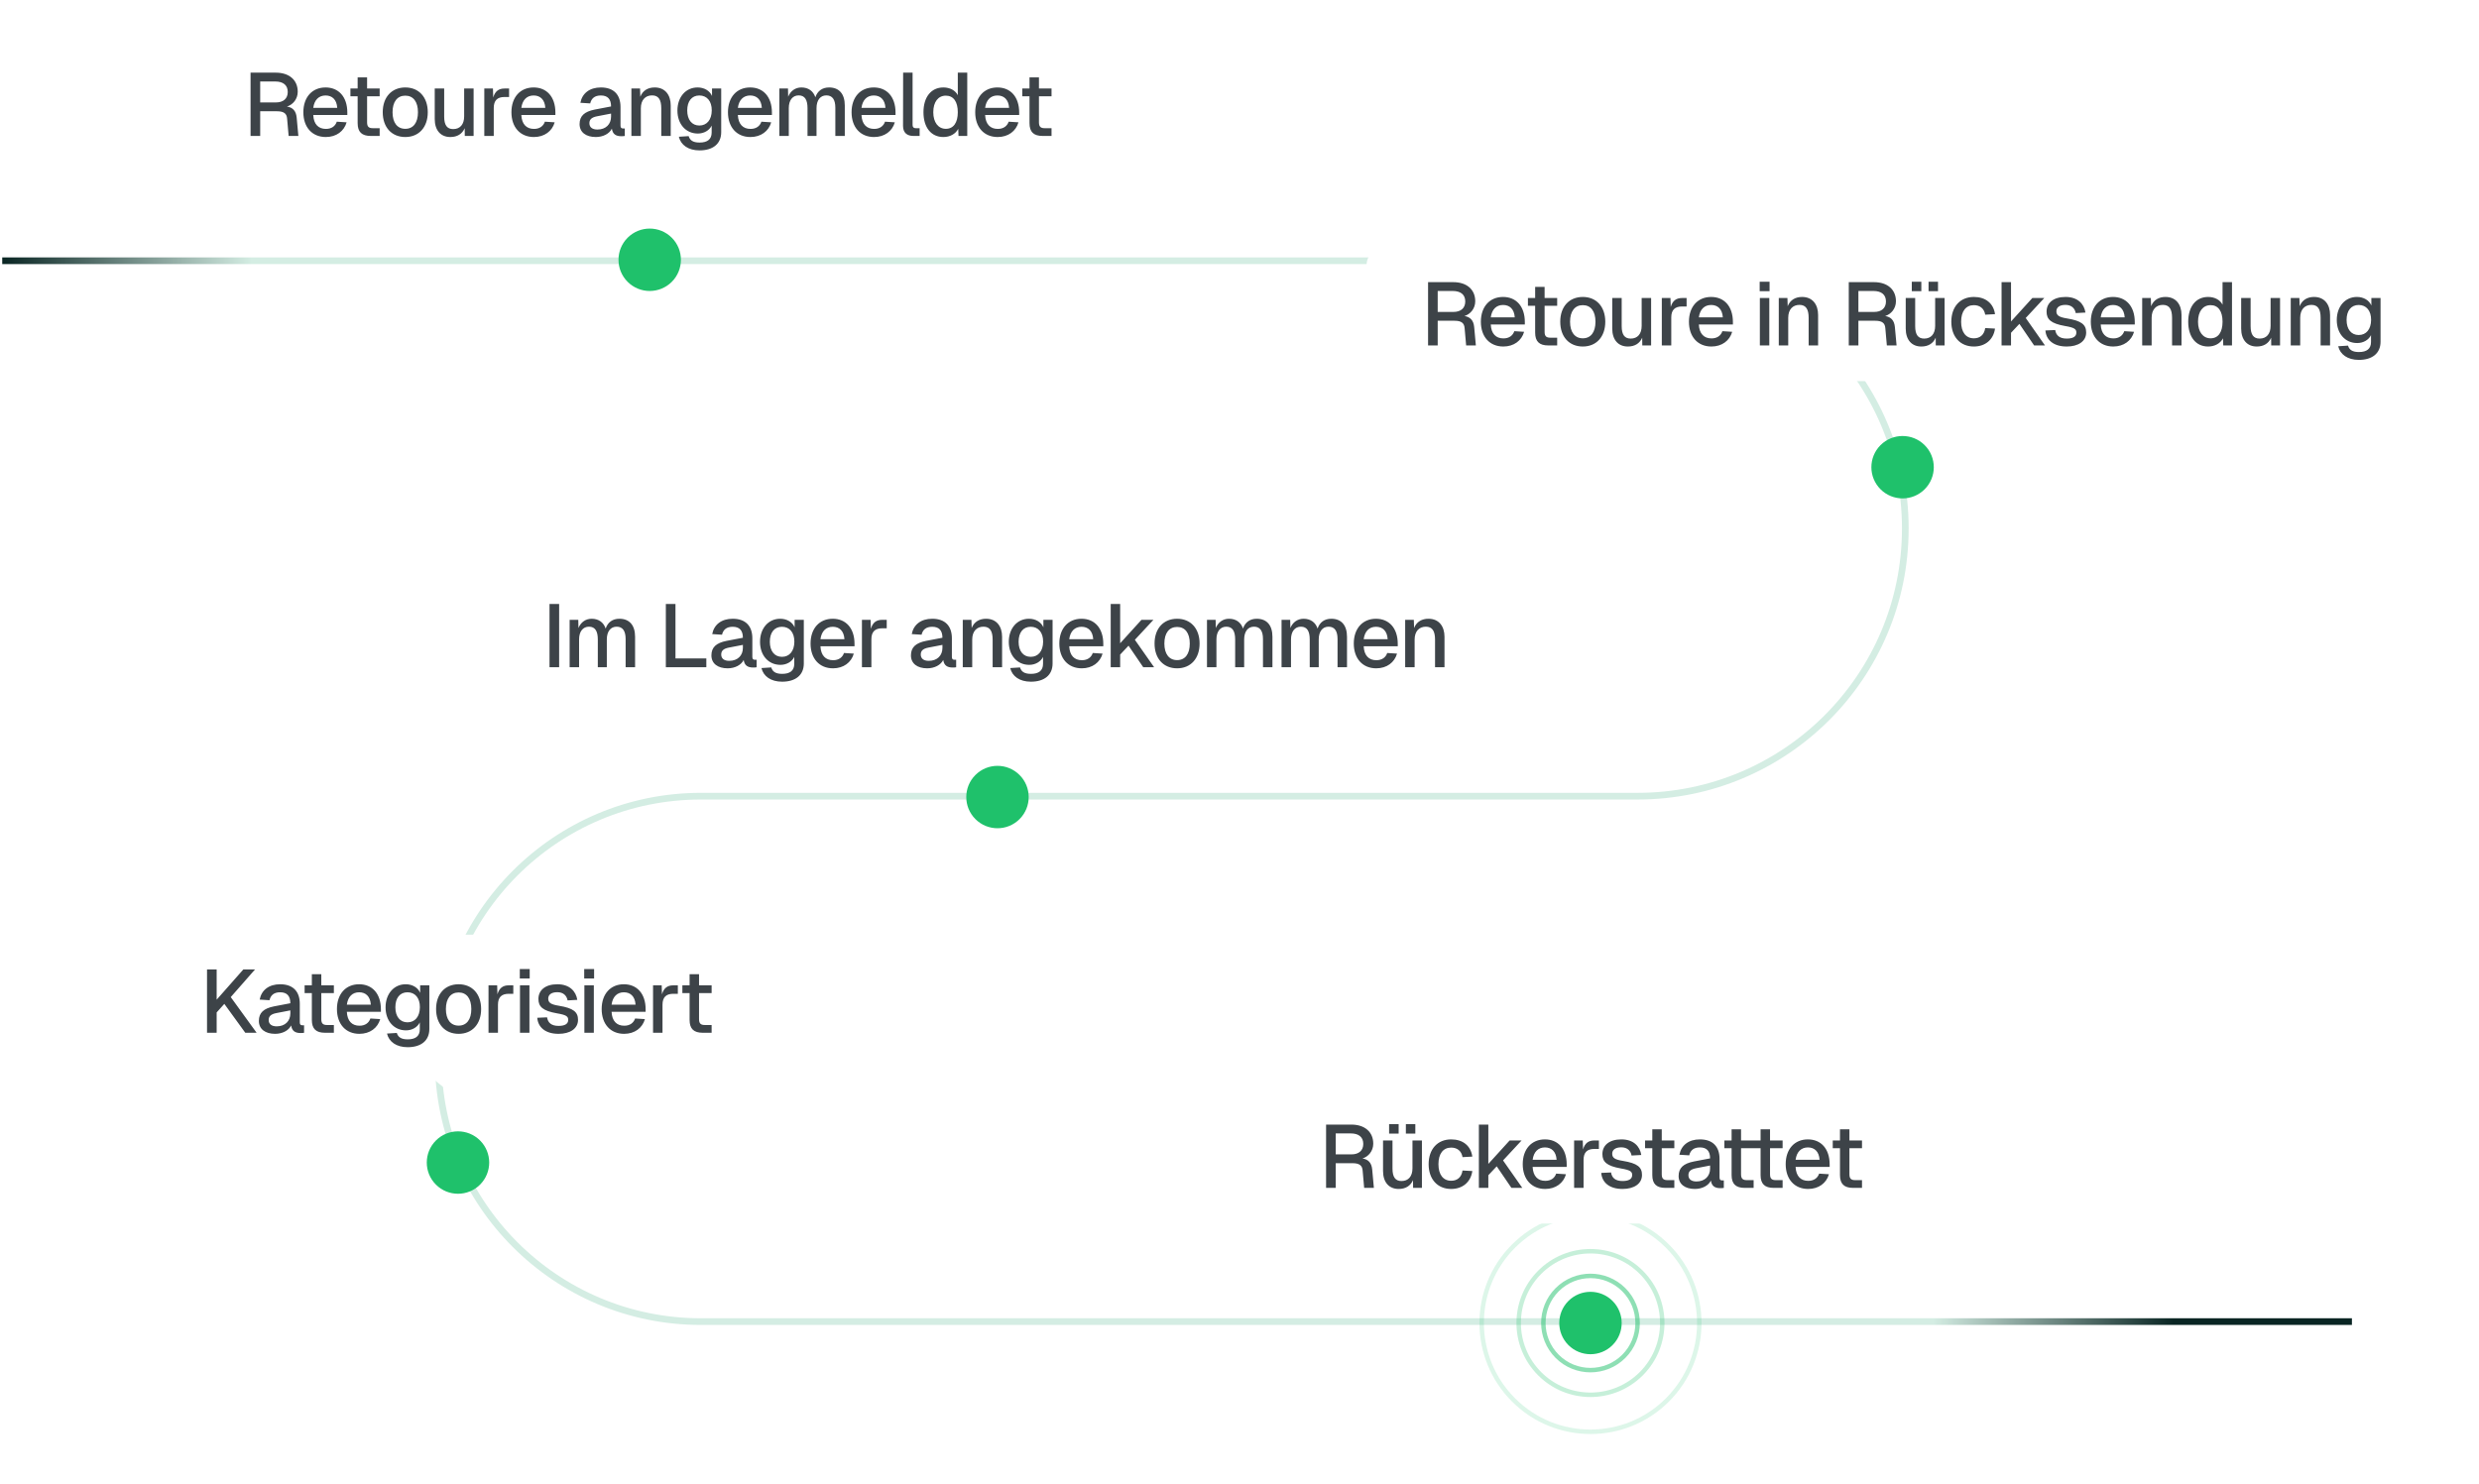 <svg width="556" height="333" viewBox="0 0 556 333" fill="none" xmlns="http://www.w3.org/2000/svg">
<path d="M0.5 58.5C146.091 58.5 235.813 58.5 367.262 58.5C400.433 58.5 427.33 85.39 427.33 118.56V118.56C427.33 151.731 400.44 178.621 367.27 178.621H157.216C124.664 178.621 98.276 205.009 98.276 237.56V237.56C98.276 270.112 124.664 296.5 157.216 296.5H527.5" stroke="url(#paint0_linear_38279_15362)" stroke-width="1.5"/>
<path d="M150.669 63.231C147.936 65.965 143.504 65.965 140.77 63.231C138.036 60.497 138.036 56.065 140.77 53.331C143.504 50.598 147.936 50.598 150.669 53.331C153.403 56.065 153.403 60.497 150.669 63.231Z" fill="#1FC16B"/>
<path d="M431.669 109.766C428.936 112.5 424.504 112.5 421.77 109.766C419.036 107.032 419.036 102.6 421.77 99.867C424.504 97.133 428.936 97.133 431.669 99.867C434.403 102.6 434.403 107.032 431.669 109.766Z" fill="#1FC16B"/>
<path d="M228.669 183.766C225.936 186.5 221.504 186.5 218.77 183.766C216.036 181.032 216.036 176.6 218.77 173.867C221.504 171.133 225.936 171.133 228.669 173.867C231.403 176.6 231.403 181.032 228.669 183.766Z" fill="#1FC16B"/>
<path d="M107.669 265.766C104.936 268.5 100.504 268.5 97.77 265.766C95.036 263.032 95.036 258.6 97.77 255.867C100.504 253.133 104.936 253.133 107.669 255.867C110.403 258.6 110.403 263.032 107.669 265.766Z" fill="#1FC16B"/>
<path d="M361.669 301.766C358.936 304.5 354.504 304.5 351.77 301.766C349.036 299.032 349.036 294.6 351.77 291.867C354.504 289.133 358.936 289.133 361.669 291.867C364.403 294.6 364.403 299.032 361.669 301.766Z" fill="#1FC16B"/>
<path opacity="0.5" d="M364.193 289.343C360.066 285.216 353.374 285.216 349.247 289.343C345.12 293.471 345.12 300.162 349.247 304.289C353.374 308.417 360.066 308.417 364.193 304.289C368.32 300.162 368.32 293.471 364.193 289.343Z" stroke="#1FC16B"/>
<path opacity="0.25" d="M368.104 285.43C361.816 279.142 351.62 279.142 345.332 285.43C339.043 291.719 339.043 301.914 345.332 308.203C351.62 314.491 361.816 314.491 368.104 308.203C374.392 301.914 374.392 291.719 368.104 285.43Z" stroke="#1FC16B"/>
<path opacity="0.15" d="M373.977 279.561C364.446 270.03 348.995 270.03 339.464 279.56C329.934 289.09 329.934 304.543 339.464 314.073C348.995 323.603 364.446 323.602 373.977 314.072C383.506 304.542 383.506 289.091 373.977 279.561Z" stroke="#1FC16B"/>
<g filter="url(#filter0_d_38279_15362)">
<rect x="42" y="8.5" width="207" height="30" rx="4" fill="white"/>
<path d="M56.197 30.5V16.3H61.857C64.877 16.3 66.777 17.96 66.777 20.58C66.777 22.24 65.677 23.5 64.357 23.9C65.657 24.1 66.397 24.88 66.537 26.36L66.917 30.5H64.737L64.397 26.64C64.317 25.48 63.677 24.96 62.117 24.96H58.357V30.5H56.197ZM61.897 22.98C63.517 22.98 64.537 22.14 64.537 20.64C64.537 19.12 63.537 18.28 61.717 18.28H58.357V22.98H61.897ZM73.078 30.74C69.998 30.74 68.038 28.54 68.038 25.18C68.038 21.82 69.998 19.62 73.018 19.62C75.918 19.62 77.898 21.68 77.898 25.26V25.8H70.258C70.358 27.88 71.418 28.92 73.098 28.92C74.358 28.92 75.198 28.3 75.538 27.3L77.738 27.44C77.178 29.42 75.438 30.74 73.078 30.74ZM75.638 24.2C75.518 22.32 74.478 21.42 73.018 21.42C71.518 21.42 70.498 22.4 70.258 24.2H75.638ZM83.173 30.5C81.153 30.5 80.213 29.62 80.213 27.62V21.6H78.593V19.86H80.213V17.36H82.333V19.86H85.153V21.6H82.333V27.46C82.333 28.46 82.753 28.76 83.633 28.76H85.153V30.5H83.173ZM90.902 30.74C87.842 30.74 85.842 28.56 85.842 25.18C85.842 21.8 87.842 19.62 90.902 19.62C93.942 19.62 95.942 21.8 95.942 25.18C95.942 28.56 93.942 30.74 90.902 30.74ZM90.902 28.9C92.702 28.9 93.742 27.52 93.742 25.18C93.742 22.84 92.702 21.46 90.902 21.46C89.102 21.46 88.042 22.84 88.042 25.18C88.042 27.52 89.102 28.9 90.902 28.9ZM101.003 30.74C98.843 30.74 97.503 29.24 97.503 26.7V19.86H99.623V26.16C99.623 28.1 100.283 28.96 101.643 28.96C103.183 28.96 104.103 27.92 104.103 26.1V19.86H106.223V30.5H104.243L104.223 28.76C103.663 30.06 102.543 30.74 101.003 30.74ZM108.621 30.5V19.86H110.561L110.621 21.88C111.021 20.48 111.841 19.86 113.161 19.86H114.181V21.76H113.161C111.541 21.76 110.741 22.54 110.741 24.22V30.5H108.621ZM119.746 30.74C116.666 30.74 114.706 28.54 114.706 25.18C114.706 21.82 116.666 19.62 119.686 19.62C122.586 19.62 124.566 21.68 124.566 25.26V25.8H116.926C117.026 27.88 118.086 28.92 119.766 28.92C121.026 28.92 121.866 28.3 122.206 27.3L124.406 27.44C123.846 29.42 122.106 30.74 119.746 30.74ZM122.306 24.2C122.186 22.32 121.146 21.42 119.686 21.42C118.186 21.42 117.166 22.4 116.926 24.2H122.306ZM133.631 30.74C131.431 30.74 129.991 29.68 129.991 27.84C129.991 26.02 131.071 25.04 133.391 24.58L137.051 23.88C137.051 22.24 136.291 21.42 134.771 21.42C133.411 21.42 132.651 22.04 132.371 23.2L130.171 23.06C130.571 20.94 132.231 19.62 134.771 19.62C137.651 19.62 139.171 21.24 139.171 24V28.14C139.171 28.66 139.351 28.82 139.751 28.82H140.131V30.5C139.991 30.54 139.651 30.56 139.351 30.56C138.131 30.56 137.411 30.1 137.231 28.86C136.691 29.98 135.291 30.74 133.631 30.74ZM133.991 29.06C135.891 29.06 137.051 27.86 137.051 26.16V25.48L133.951 26.08C132.671 26.32 132.191 26.82 132.191 27.64C132.191 28.56 132.851 29.06 133.991 29.06ZM141.612 30.5V19.86H143.552L143.612 21.7C144.172 20.26 145.392 19.62 146.832 19.62C149.212 19.62 150.432 21.34 150.432 23.66V30.5H148.312V24.3C148.312 22.42 147.732 21.4 146.252 21.4C144.752 21.4 143.732 22.42 143.732 24.3V30.5H141.612ZM156.895 33.74C154.355 33.74 152.695 32.52 152.255 30.68L154.455 30.54C154.735 31.44 155.375 31.98 156.895 31.98C158.655 31.98 159.615 31.26 159.615 29.72V28.18C159.095 29.26 157.895 29.96 156.515 29.96C153.835 29.96 151.935 27.86 151.935 24.8C151.935 21.76 153.815 19.62 156.455 19.62C157.955 19.62 159.195 20.36 159.695 21.54V19.86H161.755V29.66C161.755 32.28 159.875 33.74 156.895 33.74ZM156.855 28.16C158.535 28.16 159.615 26.88 159.635 24.78C159.655 22.7 158.555 21.42 156.855 21.42C155.135 21.42 154.135 22.72 154.135 24.78C154.135 26.86 155.175 28.16 156.855 28.16ZM168.309 30.74C165.229 30.74 163.269 28.54 163.269 25.18C163.269 21.82 165.229 19.62 168.249 19.62C171.149 19.62 173.129 21.68 173.129 25.26V25.8H165.489C165.589 27.88 166.649 28.92 168.329 28.92C169.589 28.92 170.429 28.3 170.769 27.3L172.969 27.44C172.409 29.42 170.669 30.74 168.309 30.74ZM170.869 24.2C170.749 22.32 169.709 21.42 168.249 21.42C166.749 21.42 165.729 22.4 165.489 24.2H170.869ZM174.793 30.5V19.86H176.733L176.773 21.7C177.293 20.4 178.393 19.62 179.733 19.62C181.313 19.62 182.413 20.44 182.873 21.82C183.353 20.4 184.433 19.62 185.953 19.62C188.193 19.62 189.473 21.06 189.473 23.66V30.5H187.353V24.18C187.353 22.34 186.693 21.4 185.333 21.4C183.993 21.4 183.133 22.46 183.133 24.26V30.5H181.113V24.26C181.113 22.46 180.553 21.4 179.133 21.4C177.773 21.4 176.913 22.48 176.913 24.26V30.5H174.793ZM196.034 30.74C192.954 30.74 190.994 28.54 190.994 25.18C190.994 21.82 192.954 19.62 195.974 19.62C198.874 19.62 200.854 21.68 200.854 25.26V25.8H193.214C193.314 27.88 194.374 28.92 196.054 28.92C197.314 28.92 198.154 28.3 198.494 27.3L200.694 27.44C200.134 29.42 198.394 30.74 196.034 30.74ZM198.594 24.2C198.474 22.32 197.434 21.42 195.974 21.42C194.474 21.42 193.454 22.4 193.214 24.2H198.594ZM204.878 30.5C203.478 30.5 202.538 29.82 202.538 28.24L202.558 16.3H204.678V28.04C204.678 28.54 204.918 28.76 205.398 28.76H206.258V30.5H204.878ZM211.579 30.74C208.839 30.74 207.119 28.6 207.119 25.18C207.119 21.78 208.839 19.62 211.579 19.62C213.039 19.62 214.259 20.26 214.819 21.36V16.3H216.939V30.5H214.979L214.919 28.9C214.319 30.06 213.059 30.74 211.579 30.74ZM212.139 28.9C213.859 28.9 214.819 27.52 214.819 25.18C214.819 22.82 213.859 21.46 212.139 21.46C210.419 21.46 209.319 22.86 209.319 25.18C209.319 27.46 210.439 28.9 212.139 28.9ZM223.766 30.74C220.686 30.74 218.726 28.54 218.726 25.18C218.726 21.82 220.686 19.62 223.706 19.62C226.606 19.62 228.586 21.68 228.586 25.26V25.8H220.946C221.046 27.88 222.106 28.92 223.786 28.92C225.046 28.92 225.886 28.3 226.226 27.3L228.426 27.44C227.866 29.42 226.126 30.74 223.766 30.74ZM226.326 24.2C226.206 22.32 225.166 21.42 223.706 21.42C222.206 21.42 221.186 22.4 220.946 24.2H226.326ZM233.861 30.5C231.841 30.5 230.901 29.62 230.901 27.62V21.6H229.281V19.86H230.901V17.36H233.021V19.86H235.841V21.6H233.021V27.46C233.021 28.46 233.441 28.76 234.321 28.76H235.841V30.5H233.861Z" fill="#3D4348"/>
<path d="M148.014 43.146C146.548 44.332 144.452 44.332 142.986 43.146L136 37.5L155 37.5L148.014 43.146Z" fill="white"/>
</g>
<g filter="url(#filter1_d_38279_15362)">
<rect x="109.5" y="127.697" width="228" height="30" rx="4" fill="white"/>
<path d="M123.247 149.697V135.497H125.407V149.697H123.247ZM127.759 149.697V139.057H129.699L129.739 140.897C130.259 139.597 131.359 138.817 132.699 138.817C134.279 138.817 135.379 139.637 135.839 141.017C136.319 139.597 137.399 138.817 138.919 138.817C141.159 138.817 142.439 140.257 142.439 142.857V149.697H140.319V143.377C140.319 141.537 139.659 140.597 138.299 140.597C136.959 140.597 136.099 141.657 136.099 143.457V149.697H134.079V143.457C134.079 141.657 133.519 140.597 132.099 140.597C130.739 140.597 129.879 141.677 129.879 143.457V149.697H127.759ZM149.338 149.697V135.497H151.498V147.717H158.418V149.697H149.338ZM163.198 149.937C160.998 149.937 159.558 148.877 159.558 147.037C159.558 145.217 160.638 144.237 162.958 143.777L166.618 143.077C166.618 141.437 165.858 140.617 164.338 140.617C162.978 140.617 162.218 141.237 161.938 142.397L159.738 142.257C160.138 140.137 161.798 138.817 164.338 138.817C167.218 138.817 168.738 140.437 168.738 143.197V147.337C168.738 147.857 168.918 148.017 169.318 148.017H169.698V149.697C169.558 149.737 169.218 149.757 168.918 149.757C167.698 149.757 166.978 149.297 166.798 148.057C166.258 149.177 164.858 149.937 163.198 149.937ZM163.558 148.257C165.458 148.257 166.618 147.057 166.618 145.357V144.677L163.518 145.277C162.238 145.517 161.758 146.017 161.758 146.837C161.758 147.757 162.418 148.257 163.558 148.257ZM175.422 152.937C172.882 152.937 171.222 151.717 170.782 149.877L172.982 149.737C173.262 150.637 173.902 151.177 175.422 151.177C177.182 151.177 178.142 150.457 178.142 148.917V147.377C177.622 148.457 176.422 149.157 175.042 149.157C172.362 149.157 170.462 147.057 170.462 143.997C170.462 140.957 172.342 138.817 174.982 138.817C176.482 138.817 177.722 139.557 178.222 140.737V139.057H180.282V148.857C180.282 151.477 178.402 152.937 175.422 152.937ZM175.382 147.357C177.062 147.357 178.142 146.077 178.162 143.977C178.182 141.897 177.082 140.617 175.382 140.617C173.662 140.617 172.662 141.917 172.662 143.977C172.662 146.057 173.702 147.357 175.382 147.357ZM186.835 149.937C183.755 149.937 181.795 147.737 181.795 144.377C181.795 141.017 183.755 138.817 186.775 138.817C189.675 138.817 191.655 140.877 191.655 144.457V144.997H184.015C184.115 147.077 185.175 148.117 186.855 148.117C188.115 148.117 188.955 147.497 189.295 146.497L191.495 146.637C190.935 148.617 189.195 149.937 186.835 149.937ZM189.395 143.397C189.275 141.517 188.235 140.617 186.775 140.617C185.275 140.617 184.255 141.597 184.015 143.397H189.395ZM193.319 149.697V139.057H195.259L195.319 141.077C195.719 139.677 196.539 139.057 197.859 139.057H198.879V140.957H197.859C196.239 140.957 195.439 141.737 195.439 143.417V149.697H193.319ZM207.952 149.937C205.752 149.937 204.312 148.877 204.312 147.037C204.312 145.217 205.392 144.237 207.712 143.777L211.372 143.077C211.372 141.437 210.612 140.617 209.092 140.617C207.732 140.617 206.972 141.237 206.692 142.397L204.492 142.257C204.892 140.137 206.552 138.817 209.092 138.817C211.972 138.817 213.492 140.437 213.492 143.197V147.337C213.492 147.857 213.672 148.017 214.072 148.017H214.452V149.697C214.312 149.737 213.972 149.757 213.672 149.757C212.452 149.757 211.732 149.297 211.552 148.057C211.012 149.177 209.612 149.937 207.952 149.937ZM208.312 148.257C210.212 148.257 211.372 147.057 211.372 145.357V144.677L208.272 145.277C206.992 145.517 206.512 146.017 206.512 146.837C206.512 147.757 207.172 148.257 208.312 148.257ZM215.933 149.697V139.057H217.873L217.933 140.897C218.493 139.457 219.713 138.817 221.153 138.817C223.533 138.817 224.753 140.537 224.753 142.857V149.697H222.633V143.497C222.633 141.617 222.053 140.597 220.573 140.597C219.073 140.597 218.053 141.617 218.053 143.497V149.697H215.933ZM231.216 152.937C228.676 152.937 227.016 151.717 226.576 149.877L228.776 149.737C229.056 150.637 229.696 151.177 231.216 151.177C232.976 151.177 233.936 150.457 233.936 148.917V147.377C233.416 148.457 232.216 149.157 230.836 149.157C228.156 149.157 226.256 147.057 226.256 143.997C226.256 140.957 228.136 138.817 230.776 138.817C232.276 138.817 233.516 139.557 234.016 140.737V139.057H236.076V148.857C236.076 151.477 234.196 152.937 231.216 152.937ZM231.176 147.357C232.856 147.357 233.936 146.077 233.956 143.977C233.976 141.897 232.876 140.617 231.176 140.617C229.456 140.617 228.456 141.917 228.456 143.977C228.456 146.057 229.496 147.357 231.176 147.357ZM242.63 149.937C239.55 149.937 237.59 147.737 237.59 144.377C237.59 141.017 239.55 138.817 242.57 138.817C245.47 138.817 247.45 140.877 247.45 144.457V144.997H239.81C239.91 147.077 240.97 148.117 242.65 148.117C243.91 148.117 244.75 147.497 245.09 146.497L247.29 146.637C246.73 148.617 244.99 149.937 242.63 149.937ZM245.19 143.397C245.07 141.517 244.03 140.617 242.57 140.617C241.07 140.617 240.05 141.597 239.81 143.397H245.19ZM249.114 149.697V135.497H251.234V144.317L256.014 139.057H258.694L254.534 143.537L258.854 149.697H256.414L253.114 144.857L251.234 146.857V149.697H249.114ZM264.008 149.937C260.948 149.937 258.948 147.757 258.948 144.377C258.948 140.997 260.948 138.817 264.008 138.817C267.048 138.817 269.048 140.997 269.048 144.377C269.048 147.757 267.048 149.937 264.008 149.937ZM264.008 148.097C265.808 148.097 266.848 146.717 266.848 144.377C266.848 142.037 265.808 140.657 264.008 140.657C262.208 140.657 261.148 142.037 261.148 144.377C261.148 146.717 262.208 148.097 264.008 148.097ZM270.707 149.697V139.057H272.647L272.687 140.897C273.207 139.597 274.307 138.817 275.647 138.817C277.227 138.817 278.327 139.637 278.787 141.017C279.267 139.597 280.347 138.817 281.867 138.817C284.107 138.817 285.387 140.257 285.387 142.857V149.697H283.267V143.377C283.267 141.537 282.607 140.597 281.247 140.597C279.907 140.597 279.047 141.657 279.047 143.457V149.697H277.027V143.457C277.027 141.657 276.467 140.597 275.047 140.597C273.687 140.597 272.827 141.677 272.827 143.457V149.697H270.707ZM287.431 149.697V139.057H289.371L289.411 140.897C289.931 139.597 291.031 138.817 292.371 138.817C293.951 138.817 295.051 139.637 295.511 141.017C295.991 139.597 297.071 138.817 298.591 138.817C300.831 138.817 302.111 140.257 302.111 142.857V149.697H299.991V143.377C299.991 141.537 299.331 140.597 297.971 140.597C296.631 140.597 295.771 141.657 295.771 143.457V149.697H293.751V143.457C293.751 141.657 293.191 140.597 291.771 140.597C290.411 140.597 289.551 141.677 289.551 143.457V149.697H287.431ZM308.673 149.937C305.593 149.937 303.633 147.737 303.633 144.377C303.633 141.017 305.593 138.817 308.613 138.817C311.513 138.817 313.493 140.877 313.493 144.457V144.997H305.853C305.953 147.077 307.013 148.117 308.693 148.117C309.953 148.117 310.793 147.497 311.133 146.497L313.333 146.637C312.773 148.617 311.033 149.937 308.673 149.937ZM311.233 143.397C311.113 141.517 310.073 140.617 308.613 140.617C307.113 140.617 306.093 141.597 305.853 143.397H311.233ZM315.157 149.697V139.057H317.097L317.157 140.897C317.717 139.457 318.937 138.817 320.377 138.817C322.757 138.817 323.977 140.537 323.977 142.857V149.697H321.857V143.497C321.857 141.617 321.277 140.597 319.797 140.597C318.297 140.597 317.277 141.617 317.277 143.497V149.697H315.157Z" fill="#3D4348"/>
<path d="M226.014 162.344C224.548 163.529 222.452 163.529 220.986 162.344L214 156.697L233 156.697L226.014 162.344Z" fill="white"/>
</g>
<g filter="url(#filter2_d_38279_15362)">
<rect x="32.5" y="209.697" width="140" height="30" rx="4" fill="white"/>
<path d="M46.433 231.697V217.497H48.593V224.277L54.573 217.497H57.193L51.753 223.697L57.553 231.697H55.013L50.313 225.217L48.593 227.137V231.697H46.433ZM61.7 231.937C59.5 231.937 58.06 230.877 58.06 229.037C58.06 227.217 59.14 226.237 61.46 225.777L65.12 225.077C65.12 223.437 64.36 222.617 62.84 222.617C61.48 222.617 60.72 223.237 60.44 224.397L58.24 224.257C58.64 222.137 60.3 220.817 62.84 220.817C65.72 220.817 67.24 222.437 67.24 225.197V229.337C67.24 229.857 67.42 230.017 67.82 230.017H68.2V231.697C68.06 231.737 67.72 231.757 67.42 231.757C66.2 231.757 65.48 231.297 65.3 230.057C64.76 231.177 63.36 231.937 61.7 231.937ZM62.06 230.257C63.96 230.257 65.12 229.057 65.12 227.357V226.677L62.02 227.277C60.74 227.517 60.26 228.017 60.26 228.837C60.26 229.757 60.92 230.257 62.06 230.257ZM72.902 231.697C70.882 231.697 69.942 230.817 69.942 228.817V222.797H68.322V221.057H69.942V218.557H72.062V221.057H74.882V222.797H72.062V228.657C72.062 229.657 72.482 229.957 73.362 229.957H74.882V231.697H72.902ZM80.611 231.937C77.531 231.937 75.571 229.737 75.571 226.377C75.571 223.017 77.531 220.817 80.551 220.817C83.451 220.817 85.431 222.877 85.431 226.457V226.997H77.791C77.891 229.077 78.951 230.117 80.631 230.117C81.891 230.117 82.731 229.497 83.071 228.497L85.271 228.637C84.711 230.617 82.971 231.937 80.611 231.937ZM83.171 225.397C83.051 223.517 82.011 222.617 80.551 222.617C79.051 222.617 78.031 223.597 77.791 225.397H83.171ZM91.434 234.937C88.894 234.937 87.234 233.717 86.794 231.877L88.995 231.737C89.275 232.637 89.915 233.177 91.434 233.177C93.195 233.177 94.154 232.457 94.154 230.917V229.377C93.635 230.457 92.434 231.157 91.055 231.157C88.374 231.157 86.475 229.057 86.475 225.997C86.475 222.957 88.355 220.817 90.995 220.817C92.495 220.817 93.734 221.557 94.234 222.737V221.057H96.294V230.857C96.294 233.477 94.415 234.937 91.434 234.937ZM91.394 229.357C93.075 229.357 94.154 228.077 94.174 225.977C94.195 223.897 93.094 222.617 91.394 222.617C89.674 222.617 88.674 223.917 88.674 225.977C88.674 228.057 89.715 229.357 91.394 229.357ZM102.868 231.937C99.808 231.937 97.808 229.757 97.808 226.377C97.808 222.997 99.808 220.817 102.868 220.817C105.908 220.817 107.908 222.997 107.908 226.377C107.908 229.757 105.908 231.937 102.868 231.937ZM102.868 230.097C104.668 230.097 105.708 228.717 105.708 226.377C105.708 224.037 104.668 222.657 102.868 222.657C101.068 222.657 100.008 224.037 100.008 226.377C100.008 228.717 101.068 230.097 102.868 230.097ZM109.566 231.697V221.057H111.506L111.566 223.077C111.966 221.677 112.786 221.057 114.106 221.057H115.126V222.957H114.106C112.486 222.957 111.686 223.737 111.686 225.417V231.697H109.566ZM116.623 231.697V221.057H118.743V231.697H116.623ZM116.583 219.517V217.397H118.803V219.517H116.583ZM125.28 231.937C122.28 231.937 120.66 230.437 120.5 228.337L122.7 228.237C122.88 229.417 123.64 230.157 125.28 230.157C126.6 230.157 127.44 229.757 127.44 228.817C127.44 228.037 127.04 227.697 124.9 227.337C121.74 226.777 120.76 225.857 120.76 224.117C120.76 222.177 122.26 220.817 125.02 220.817C127.74 220.817 129.18 222.377 129.48 224.317L127.3 224.437C127.1 223.337 126.32 222.597 125 222.597C123.62 222.597 122.96 223.197 122.96 224.037C122.96 224.977 123.6 225.357 125.34 225.637C128.64 226.177 129.64 227.057 129.64 228.797C129.64 230.797 127.82 231.937 125.28 231.937ZM131.067 231.697V221.057H133.187V231.697H131.067ZM131.027 219.517V217.397H133.247V219.517H131.027ZM139.985 231.937C136.905 231.937 134.945 229.737 134.945 226.377C134.945 223.017 136.905 220.817 139.925 220.817C142.825 220.817 144.805 222.877 144.805 226.457V226.997H137.165C137.265 229.077 138.325 230.117 140.005 230.117C141.265 230.117 142.105 229.497 142.445 228.497L144.645 228.637C144.085 230.617 142.345 231.937 139.985 231.937ZM142.545 225.397C142.425 223.517 141.385 222.617 139.925 222.617C138.425 222.617 137.405 223.597 137.165 225.397H142.545ZM146.469 231.697V221.057H148.409L148.469 223.077C148.869 221.677 149.689 221.057 151.009 221.057H152.029V222.957H151.009C149.389 222.957 148.589 223.737 148.589 225.417V231.697H146.469ZM157.625 231.697C155.605 231.697 154.665 230.817 154.665 228.817V222.797H153.045V221.057H154.665V218.557H156.785V221.057H159.605V222.797H156.785V228.657C156.785 229.657 157.205 229.957 158.085 229.957H159.605V231.697H157.625Z" fill="#3D4348"/>
<path d="M105.014 244.344C103.548 245.529 101.452 245.529 99.986 244.344L93 238.697L112 238.697L105.014 244.344Z" fill="white"/>
</g>
<g filter="url(#filter3_d_38279_15362)">
<rect x="283.5" y="244.5" width="147" height="30" rx="4" fill="white"/>
<path d="M297.42 266.5V252.3H303.08C306.1 252.3 308 253.96 308 256.58C308 258.24 306.9 259.5 305.58 259.9C306.88 260.1 307.62 260.88 307.76 262.36L308.14 266.5H305.96L305.62 262.64C305.54 261.48 304.9 260.96 303.34 260.96H299.58V266.5H297.42ZM303.12 258.98C304.74 258.98 305.76 258.14 305.76 256.64C305.76 255.12 304.76 254.28 302.94 254.28H299.58V258.98H303.12ZM313.694 266.74C311.534 266.74 310.194 265.24 310.194 262.7V255.86H312.314V262.16C312.314 264.1 312.974 264.96 314.334 264.96C315.874 264.96 316.794 263.92 316.794 262.1V255.86H318.914V266.5H316.934L316.914 264.76C316.354 266.06 315.234 266.74 313.694 266.74ZM311.554 254.32V252.2H313.694V254.32H311.554ZM315.314 254.32V252.2H317.434V254.32H315.314ZM325.479 266.74C322.399 266.74 320.419 264.54 320.419 261.18C320.419 257.82 322.399 255.62 325.479 255.62C328.059 255.62 329.879 257.02 330.219 259.48L328.019 259.6C327.799 258.22 326.819 257.46 325.479 257.46C323.679 257.46 322.619 258.84 322.619 261.18C322.619 263.52 323.679 264.9 325.479 264.9C326.819 264.9 327.799 264.14 328.019 262.6L330.219 262.72C329.879 265.16 328.079 266.74 325.479 266.74ZM331.689 266.5V252.3H333.809V261.12L338.589 255.86H341.269L337.109 260.34L341.429 266.5H338.989L335.689 261.66L333.809 263.66V266.5H331.689ZM346.564 266.74C343.484 266.74 341.524 264.54 341.524 261.18C341.524 257.82 343.484 255.62 346.504 255.62C349.404 255.62 351.384 257.68 351.384 261.26V261.8H343.744C343.844 263.88 344.904 264.92 346.584 264.92C347.844 264.92 348.684 264.3 349.024 263.3L351.224 263.44C350.664 265.42 348.924 266.74 346.564 266.74ZM349.124 260.2C349.004 258.32 347.964 257.42 346.504 257.42C345.004 257.42 343.984 258.4 343.744 260.2H349.124ZM353.048 266.5V255.86H354.988L355.048 257.88C355.448 256.48 356.268 255.86 357.588 255.86H358.608V257.76H357.588C355.968 257.76 355.168 258.54 355.168 260.22V266.5H353.048ZM363.913 266.74C360.913 266.74 359.293 265.24 359.133 263.14L361.333 263.04C361.513 264.22 362.273 264.96 363.913 264.96C365.233 264.96 366.073 264.56 366.073 263.62C366.073 262.84 365.673 262.5 363.533 262.14C360.373 261.58 359.393 260.66 359.393 258.92C359.393 256.98 360.893 255.62 363.653 255.62C366.373 255.62 367.813 257.18 368.113 259.12L365.933 259.24C365.733 258.14 364.953 257.4 363.633 257.4C362.253 257.4 361.593 258 361.593 258.84C361.593 259.78 362.233 260.16 363.973 260.44C367.273 260.98 368.273 261.86 368.273 263.6C368.273 265.6 366.453 266.74 363.913 266.74ZM373.545 266.5C371.525 266.5 370.585 265.62 370.585 263.62V257.6H368.965V255.86H370.585V253.36H372.705V255.86H375.525V257.6H372.705V263.46C372.705 264.46 373.125 264.76 374.005 264.76H375.525V266.5H373.545ZM380.127 266.74C377.927 266.74 376.487 265.68 376.487 263.84C376.487 262.02 377.567 261.04 379.887 260.58L383.547 259.88C383.547 258.24 382.787 257.42 381.267 257.42C379.907 257.42 379.147 258.04 378.867 259.2L376.667 259.06C377.067 256.94 378.727 255.62 381.267 255.62C384.147 255.62 385.667 257.24 385.667 260V264.14C385.667 264.66 385.847 264.82 386.247 264.82H386.627V266.5C386.487 266.54 386.147 266.56 385.847 266.56C384.627 266.56 383.907 266.1 383.727 264.86C383.187 265.98 381.787 266.74 380.127 266.74ZM380.487 265.06C382.387 265.06 383.547 263.86 383.547 262.16V261.48L380.447 262.08C379.167 262.32 378.687 262.82 378.687 263.64C378.687 264.56 379.347 265.06 380.487 265.06ZM391.33 266.5C389.31 266.5 388.37 265.62 388.37 263.62V257.6H386.75V255.86H388.37V253.36H390.49V255.86H394.87V253.36H396.99V255.86H399.81V257.6H396.99V263.46C396.99 264.46 397.41 264.76 398.29 264.76H399.81V266.5H397.83C395.81 266.5 394.87 265.62 394.87 263.62V257.6H390.49V263.46C390.49 264.46 390.91 264.76 391.79 264.76H393.31V266.5H391.33ZM405.542 266.74C402.462 266.74 400.502 264.54 400.502 261.18C400.502 257.82 402.462 255.62 405.482 255.62C408.382 255.62 410.362 257.68 410.362 261.26V261.8H402.722C402.822 263.88 403.882 264.92 405.562 264.92C406.822 264.92 407.662 264.3 408.002 263.3L410.202 263.44C409.642 265.42 407.902 266.74 405.542 266.74ZM408.102 260.2C407.982 258.32 406.942 257.42 405.482 257.42C403.982 257.42 402.962 258.4 402.722 260.2H408.102ZM415.637 266.5C413.617 266.5 412.677 265.62 412.677 263.62V257.6H411.057V255.86H412.677V253.36H414.797V255.86H417.617V257.6H414.797V263.46C414.797 264.46 415.217 264.76 416.097 264.76H417.617V266.5H415.637Z" fill="#3D4348"/>
<path d="M359.514 279.146C358.048 280.332 355.952 280.332 354.486 279.146L347.5 273.5L366.5 273.5L359.514 279.146Z" fill="white"/>
</g>
<g filter="url(#filter4_d_38279_15362)">
<rect x="306.5" y="55.5" width="241" height="30" rx="4" fill="white"/>
<path d="M320.293 77.5V63.3H325.953C328.973 63.3 330.873 64.96 330.873 67.58C330.873 69.24 329.773 70.5 328.453 70.9C329.753 71.1 330.493 71.88 330.633 73.36L331.013 77.5H328.833L328.493 73.64C328.413 72.48 327.773 71.96 326.213 71.96H322.453V77.5H320.293ZM325.993 69.98C327.613 69.98 328.633 69.14 328.633 67.64C328.633 66.12 327.633 65.28 325.813 65.28H322.453V69.98H325.993ZM337.175 77.74C334.095 77.74 332.135 75.54 332.135 72.18C332.135 68.82 334.095 66.62 337.115 66.62C340.015 66.62 341.995 68.68 341.995 72.26V72.8H334.355C334.455 74.88 335.515 75.92 337.195 75.92C338.455 75.92 339.295 75.3 339.635 74.3L341.835 74.44C341.275 76.42 339.535 77.74 337.175 77.74ZM339.735 71.2C339.615 69.32 338.575 68.42 337.115 68.42C335.615 68.42 334.595 69.4 334.355 71.2H339.735ZM347.27 77.5C345.25 77.5 344.31 76.62 344.31 74.62V68.6H342.69V66.86H344.31V64.36H346.43V66.86H349.25V68.6H346.43V74.46C346.43 75.46 346.85 75.76 347.73 75.76H349.25V77.5H347.27ZM354.999 77.74C351.939 77.74 349.939 75.56 349.939 72.18C349.939 68.8 351.939 66.62 354.999 66.62C358.039 66.62 360.039 68.8 360.039 72.18C360.039 75.56 358.039 77.74 354.999 77.74ZM354.999 75.9C356.799 75.9 357.839 74.52 357.839 72.18C357.839 69.84 356.799 68.46 354.999 68.46C353.199 68.46 352.139 69.84 352.139 72.18C352.139 74.52 353.199 75.9 354.999 75.9ZM365.099 77.74C362.939 77.74 361.599 76.24 361.599 73.7V66.86H363.719V73.16C363.719 75.1 364.379 75.96 365.739 75.96C367.279 75.96 368.199 74.92 368.199 73.1V66.86H370.319V77.5H368.339L368.319 75.76C367.759 77.06 366.639 77.74 365.099 77.74ZM372.718 77.5V66.86H374.658L374.718 68.88C375.118 67.48 375.938 66.86 377.258 66.86H378.278V68.76H377.258C375.638 68.76 374.838 69.54 374.838 71.22V77.5H372.718ZM383.843 77.74C380.763 77.74 378.803 75.54 378.803 72.18C378.803 68.82 380.763 66.62 383.783 66.62C386.683 66.62 388.663 68.68 388.663 72.26V72.8H381.023C381.123 74.88 382.183 75.92 383.863 75.92C385.123 75.92 385.963 75.3 386.303 74.3L388.503 74.44C387.943 76.42 386.203 77.74 383.843 77.74ZM386.403 71.2C386.283 69.32 385.243 68.42 383.783 68.42C382.283 68.42 381.263 69.4 381.023 71.2H386.403ZM394.707 77.5V66.86H396.827V77.5H394.707ZM394.667 65.32V63.2H396.887V65.32H394.667ZM398.951 77.5V66.86H400.891L400.951 68.7C401.511 67.26 402.731 66.62 404.171 66.62C406.551 66.62 407.771 68.34 407.771 70.66V77.5H405.651V71.3C405.651 69.42 405.071 68.4 403.591 68.4C402.091 68.4 401.071 69.42 401.071 71.3V77.5H398.951ZM414.65 77.5V63.3H420.31C423.33 63.3 425.23 64.96 425.23 67.58C425.23 69.24 424.13 70.5 422.81 70.9C424.11 71.1 424.85 71.88 424.99 73.36L425.37 77.5H423.19L422.85 73.64C422.77 72.48 422.13 71.96 420.57 71.96H416.81V77.5H414.65ZM420.35 69.98C421.97 69.98 422.99 69.14 422.99 67.64C422.99 66.12 421.99 65.28 420.17 65.28H416.81V69.98H420.35ZM430.924 77.74C428.764 77.74 427.424 76.24 427.424 73.7V66.86H429.544V73.16C429.544 75.1 430.204 75.96 431.564 75.96C433.104 75.96 434.024 74.92 434.024 73.1V66.86H436.144V77.5H434.164L434.144 75.76C433.584 77.06 432.464 77.74 430.924 77.74ZM428.784 65.32V63.2H430.924V65.32H428.784ZM432.544 65.32V63.2H434.664V65.32H432.544ZM442.71 77.74C439.63 77.74 437.65 75.54 437.65 72.18C437.65 68.82 439.63 66.62 442.71 66.62C445.29 66.62 447.11 68.02 447.45 70.48L445.25 70.6C445.03 69.22 444.05 68.46 442.71 68.46C440.91 68.46 439.85 69.84 439.85 72.18C439.85 74.52 440.91 75.9 442.71 75.9C444.05 75.9 445.03 75.14 445.25 73.6L447.45 73.72C447.11 76.16 445.31 77.74 442.71 77.74ZM448.92 77.5V63.3H451.04V72.12L455.82 66.86H458.5L454.34 71.34L458.66 77.5H456.22L452.92 72.66L451.04 74.66V77.5H448.92ZM463.534 77.74C460.534 77.74 458.914 76.24 458.754 74.14L460.954 74.04C461.134 75.22 461.894 75.96 463.534 75.96C464.854 75.96 465.694 75.56 465.694 74.62C465.694 73.84 465.294 73.5 463.154 73.14C459.994 72.58 459.014 71.66 459.014 69.92C459.014 67.98 460.514 66.62 463.274 66.62C465.994 66.62 467.434 68.18 467.734 70.12L465.554 70.24C465.354 69.14 464.574 68.4 463.254 68.4C461.874 68.4 461.214 69 461.214 69.84C461.214 70.78 461.854 71.16 463.594 71.44C466.894 71.98 467.894 72.86 467.894 74.6C467.894 76.6 466.074 77.74 463.534 77.74ZM473.975 77.74C470.895 77.74 468.935 75.54 468.935 72.18C468.935 68.82 470.895 66.62 473.915 66.62C476.815 66.62 478.795 68.68 478.795 72.26V72.8H471.155C471.255 74.88 472.315 75.92 473.995 75.92C475.255 75.92 476.095 75.3 476.435 74.3L478.635 74.44C478.075 76.42 476.335 77.74 473.975 77.74ZM476.535 71.2C476.415 69.32 475.375 68.42 473.915 68.42C472.415 68.42 471.395 69.4 471.155 71.2H476.535ZM480.459 77.5V66.86H482.399L482.459 68.7C483.019 67.26 484.239 66.62 485.679 66.62C488.059 66.62 489.279 68.34 489.279 70.66V77.5H487.159V71.3C487.159 69.42 486.579 68.4 485.099 68.4C483.599 68.4 482.579 69.42 482.579 71.3V77.5H480.459ZM495.242 77.74C492.502 77.74 490.782 75.6 490.782 72.18C490.782 68.78 492.502 66.62 495.242 66.62C496.702 66.62 497.922 67.26 498.482 68.36V63.3H500.602V77.5H498.642L498.582 75.9C497.982 77.06 496.722 77.74 495.242 77.74ZM495.802 75.9C497.522 75.9 498.482 74.52 498.482 72.18C498.482 69.82 497.522 68.46 495.802 68.46C494.082 68.46 492.982 69.86 492.982 72.18C492.982 74.46 494.102 75.9 495.802 75.9ZM506.158 77.74C503.998 77.74 502.658 76.24 502.658 73.7V66.86H504.778V73.16C504.778 75.1 505.438 75.96 506.798 75.96C508.338 75.96 509.258 74.92 509.258 73.1V66.86H511.378V77.5H509.398L509.378 75.76C508.818 77.06 507.698 77.74 506.158 77.74ZM513.777 77.5V66.86H515.717L515.777 68.7C516.337 67.26 517.557 66.62 518.997 66.62C521.377 66.62 522.597 68.34 522.597 70.66V77.5H520.477V71.3C520.477 69.42 519.897 68.4 518.417 68.4C516.917 68.4 515.897 69.42 515.897 71.3V77.5H513.777ZM529.06 80.74C526.52 80.74 524.86 79.52 524.42 77.68L526.62 77.54C526.9 78.44 527.54 78.98 529.06 78.98C530.82 78.98 531.78 78.26 531.78 76.72V75.18C531.26 76.26 530.06 76.96 528.68 76.96C526 76.96 524.1 74.86 524.1 71.8C524.1 68.76 525.98 66.62 528.62 66.62C530.12 66.62 531.36 67.36 531.86 68.54V66.86H533.92V76.66C533.92 79.28 532.04 80.74 529.06 80.74ZM529.02 75.16C530.7 75.16 531.78 73.88 531.8 71.78C531.82 69.7 530.72 68.42 529.02 68.42C527.3 68.42 526.3 69.72 526.3 71.78C526.3 73.86 527.34 75.16 529.02 75.16Z" fill="#3D4348"/>
<path d="M429.514 90.146C428.048 91.332 425.952 91.332 424.486 90.146L417.5 84.5L436.5 84.5L429.514 90.146Z" fill="white"/>
</g>
<defs>
<filter id="filter0_d_38279_15362" x="34" y="0.5" width="223" height="51.535" filterUnits="userSpaceOnUse" color-interpolation-filters="sRGB">
<feFlood flood-opacity="0" result="BackgroundImageFix"/>
<feColorMatrix in="SourceAlpha" type="matrix" values="0 0 0 0 0 0 0 0 0 0 0 0 0 0 0 0 0 0 127 0" result="hardAlpha"/>
<feOffset/>
<feGaussianBlur stdDeviation="4"/>
<feComposite in2="hardAlpha" operator="out"/>
<feColorMatrix type="matrix" values="0 0 0 0 0 0 0 0 0 0 0 0 0 0 0 0 0 0 0.12 0"/>
<feBlend mode="normal" in2="BackgroundImageFix" result="effect1_dropShadow_38279_15362"/>
<feBlend mode="normal" in="SourceGraphic" in2="effect1_dropShadow_38279_15362" result="shape"/>
</filter>
<filter id="filter1_d_38279_15362" x="101.5" y="119.697" width="244" height="51.535" filterUnits="userSpaceOnUse" color-interpolation-filters="sRGB">
<feFlood flood-opacity="0" result="BackgroundImageFix"/>
<feColorMatrix in="SourceAlpha" type="matrix" values="0 0 0 0 0 0 0 0 0 0 0 0 0 0 0 0 0 0 127 0" result="hardAlpha"/>
<feOffset/>
<feGaussianBlur stdDeviation="4"/>
<feComposite in2="hardAlpha" operator="out"/>
<feColorMatrix type="matrix" values="0 0 0 0 0 0 0 0 0 0 0 0 0 0 0 0 0 0 0.12 0"/>
<feBlend mode="normal" in2="BackgroundImageFix" result="effect1_dropShadow_38279_15362"/>
<feBlend mode="normal" in="SourceGraphic" in2="effect1_dropShadow_38279_15362" result="shape"/>
</filter>
<filter id="filter2_d_38279_15362" x="24.5" y="201.697" width="156" height="51.535" filterUnits="userSpaceOnUse" color-interpolation-filters="sRGB">
<feFlood flood-opacity="0" result="BackgroundImageFix"/>
<feColorMatrix in="SourceAlpha" type="matrix" values="0 0 0 0 0 0 0 0 0 0 0 0 0 0 0 0 0 0 127 0" result="hardAlpha"/>
<feOffset/>
<feGaussianBlur stdDeviation="4"/>
<feComposite in2="hardAlpha" operator="out"/>
<feColorMatrix type="matrix" values="0 0 0 0 0 0 0 0 0 0 0 0 0 0 0 0 0 0 0.12 0"/>
<feBlend mode="normal" in2="BackgroundImageFix" result="effect1_dropShadow_38279_15362"/>
<feBlend mode="normal" in="SourceGraphic" in2="effect1_dropShadow_38279_15362" result="shape"/>
</filter>
<filter id="filter3_d_38279_15362" x="275.5" y="236.5" width="163" height="51.535" filterUnits="userSpaceOnUse" color-interpolation-filters="sRGB">
<feFlood flood-opacity="0" result="BackgroundImageFix"/>
<feColorMatrix in="SourceAlpha" type="matrix" values="0 0 0 0 0 0 0 0 0 0 0 0 0 0 0 0 0 0 127 0" result="hardAlpha"/>
<feOffset/>
<feGaussianBlur stdDeviation="4"/>
<feComposite in2="hardAlpha" operator="out"/>
<feColorMatrix type="matrix" values="0 0 0 0 0 0 0 0 0 0 0 0 0 0 0 0 0 0 0.12 0"/>
<feBlend mode="normal" in2="BackgroundImageFix" result="effect1_dropShadow_38279_15362"/>
<feBlend mode="normal" in="SourceGraphic" in2="effect1_dropShadow_38279_15362" result="shape"/>
</filter>
<filter id="filter4_d_38279_15362" x="298.5" y="47.5" width="257" height="51.535" filterUnits="userSpaceOnUse" color-interpolation-filters="sRGB">
<feFlood flood-opacity="0" result="BackgroundImageFix"/>
<feColorMatrix in="SourceAlpha" type="matrix" values="0 0 0 0 0 0 0 0 0 0 0 0 0 0 0 0 0 0 127 0" result="hardAlpha"/>
<feOffset/>
<feGaussianBlur stdDeviation="4"/>
<feComposite in2="hardAlpha" operator="out"/>
<feColorMatrix type="matrix" values="0 0 0 0 0 0 0 0 0 0 0 0 0 0 0 0 0 0 0.12 0"/>
<feBlend mode="normal" in2="BackgroundImageFix" result="effect1_dropShadow_38279_15362"/>
<feBlend mode="normal" in="SourceGraphic" in2="effect1_dropShadow_38279_15362" result="shape"/>
</filter>
<linearGradient id="paint0_linear_38279_15362" x1="0.5" y1="177.5" x2="487.5" y2="177.5" gradientUnits="userSpaceOnUse">
<stop stop-color="#092523"/>
<stop offset="0.115" stop-color="#D4EDE3"/>
<stop offset="0.889" stop-color="#D4EDE3"/>
<stop offset="1" stop-color="#092523"/>
</linearGradient>
</defs>
</svg>
